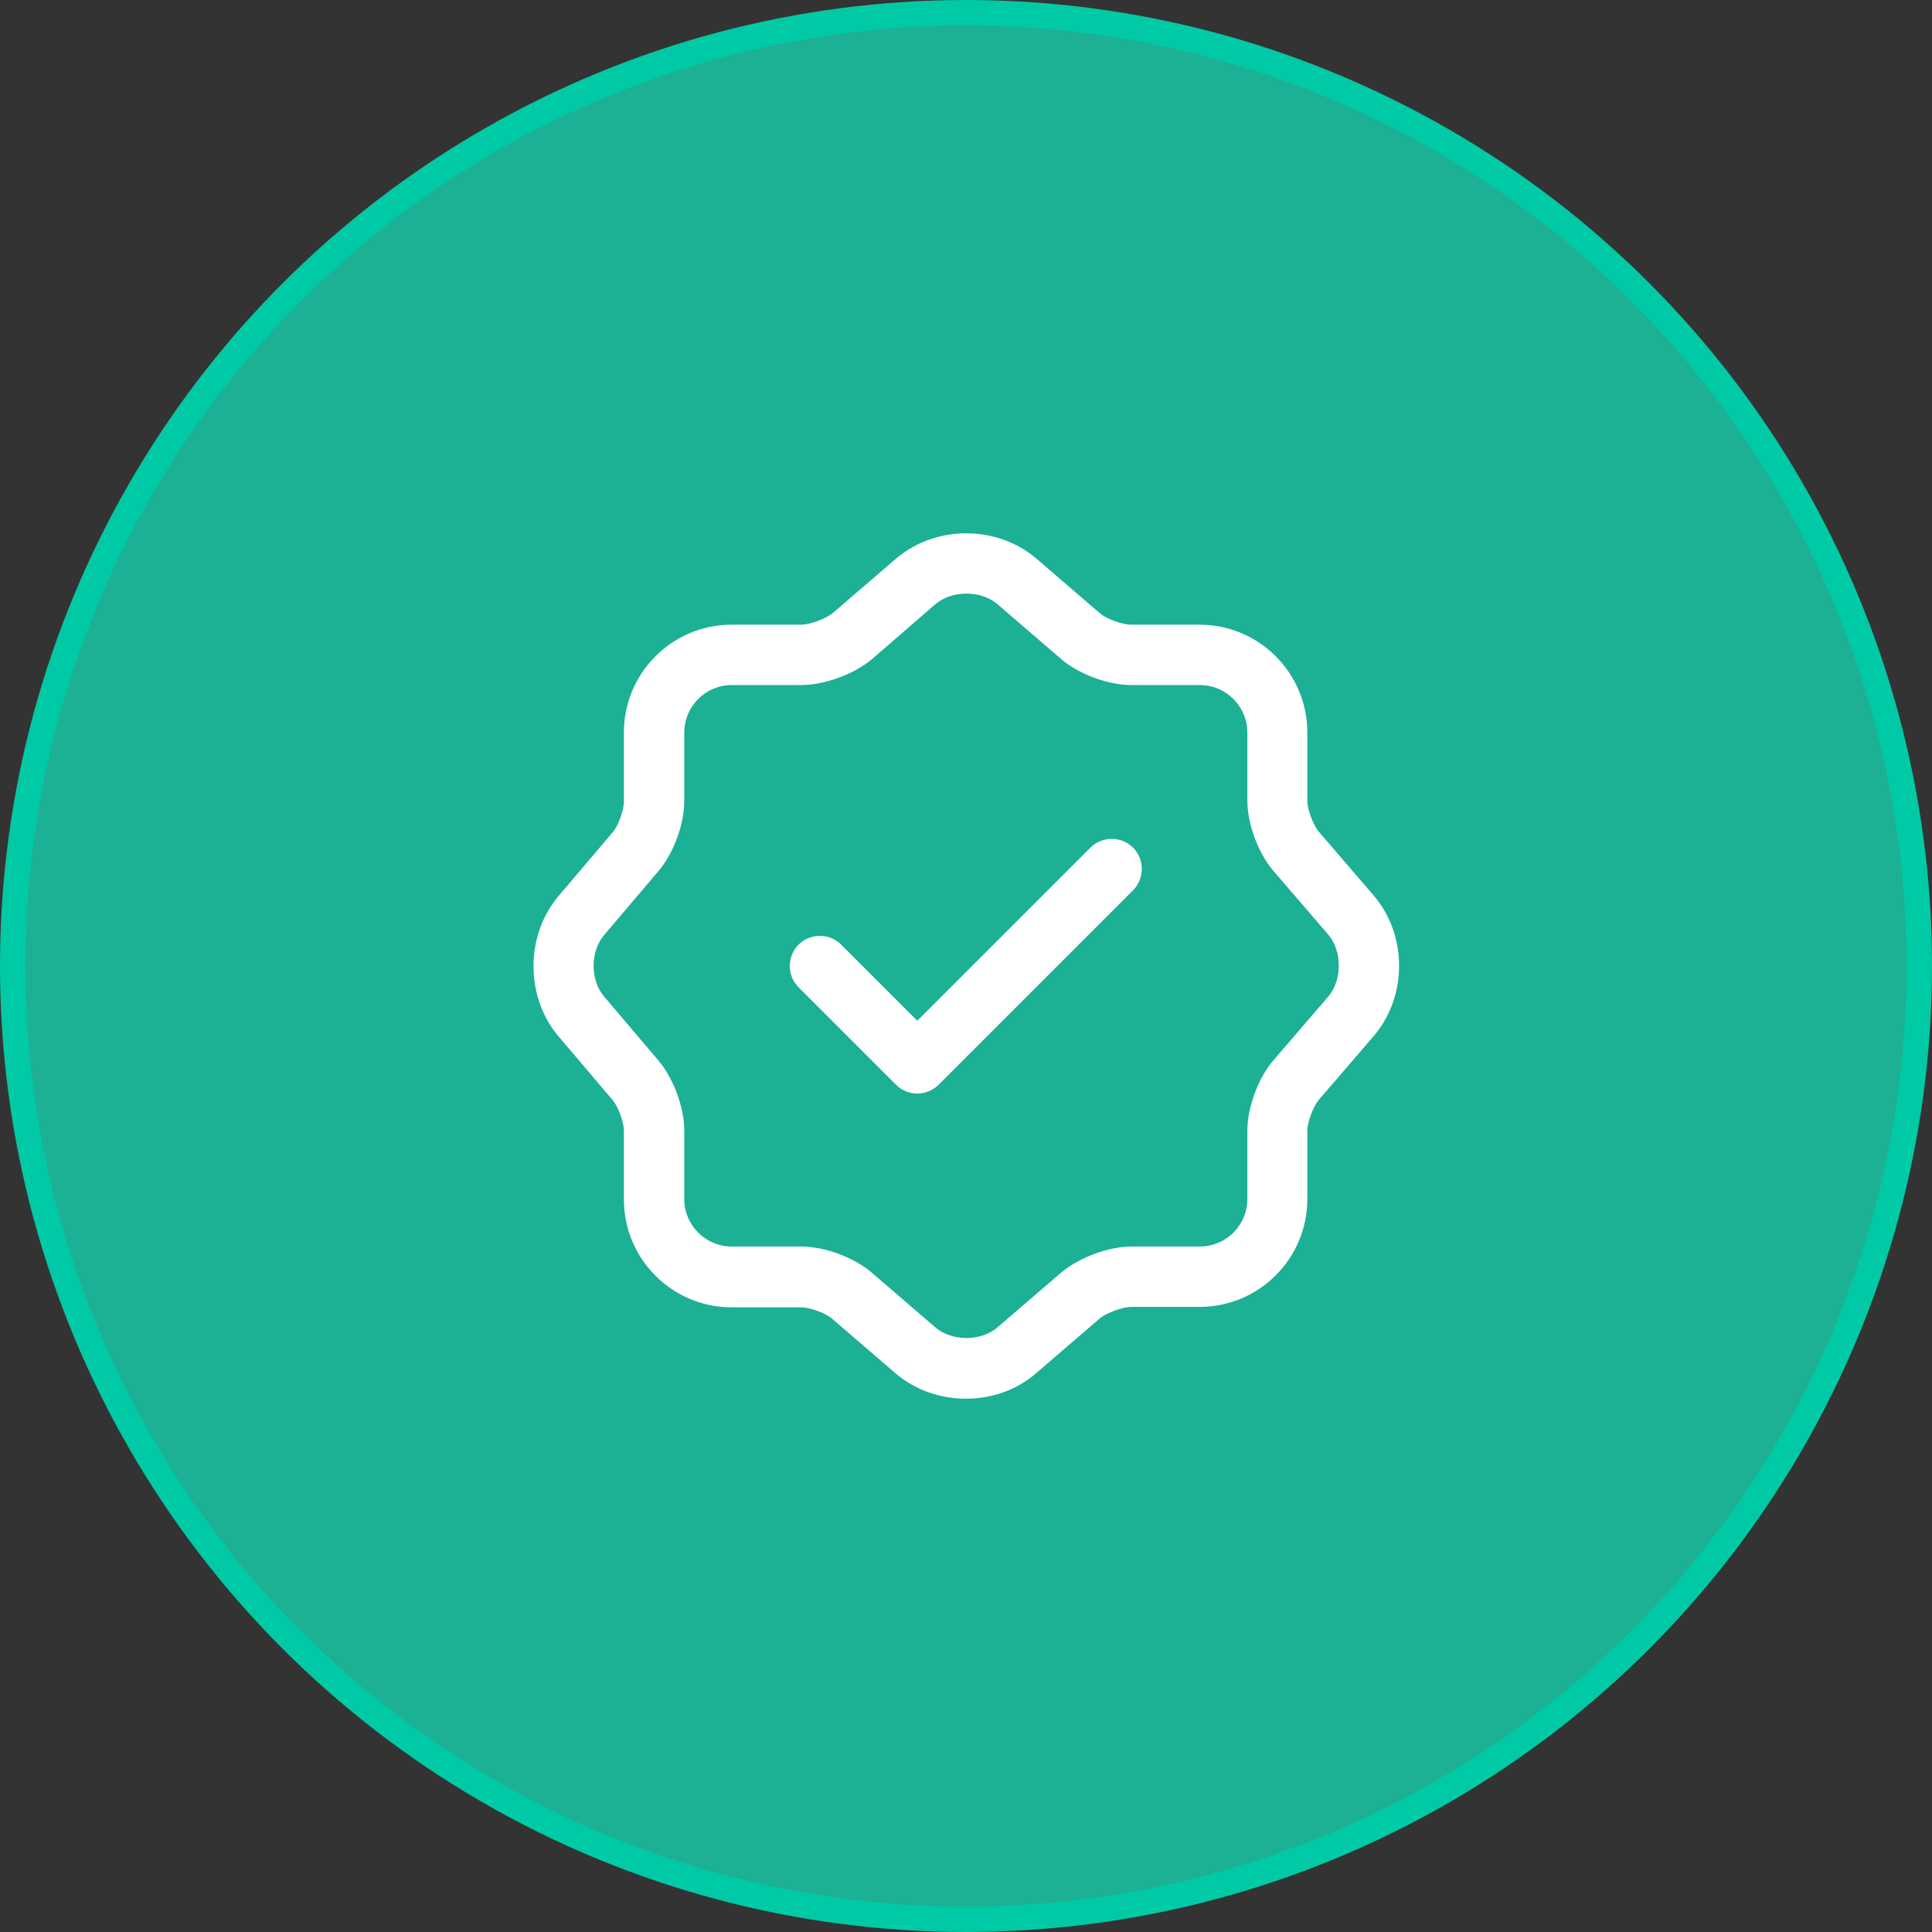 <svg width="76" height="76" viewBox="0 0 76 76" fill="none" xmlns="http://www.w3.org/2000/svg">
<rect x="0" y="0" width="76" height="76" fill="#333333" stroke="none"/>
<circle cx="38" cy="38" r="37.5" fill="#1CB095" stroke="#00CAA5"/>
<path d="M36.084 43.018C35.768 43.018 35.467 42.891 35.245 42.67L31.413 38.838C30.954 38.379 30.954 37.619 31.413 37.16C31.873 36.701 32.633 36.701 33.092 37.16L36.084 40.152L42.893 33.344C43.352 32.885 44.112 32.885 44.571 33.344C45.03 33.803 45.03 34.563 44.571 35.022L36.923 42.67C36.702 42.891 36.401 43.018 36.084 43.018Z" fill="white"/>
<path d="M38 55.021C37.002 55.021 36.005 54.688 35.229 54.023L32.727 51.87C32.474 51.648 31.841 51.427 31.508 51.427H28.785C26.442 51.427 24.542 49.527 24.542 47.183V44.476C24.542 44.143 24.32 43.526 24.098 43.273L21.961 40.755C20.663 39.219 20.663 36.797 21.961 35.261L24.098 32.743C24.32 32.49 24.542 31.872 24.542 31.54V28.817C24.542 26.473 26.442 24.573 28.785 24.573H31.524C31.857 24.573 32.49 24.336 32.743 24.13L35.245 21.977C36.797 20.647 39.219 20.647 40.771 21.977L43.273 24.13C43.526 24.352 44.159 24.573 44.492 24.573H47.183C49.527 24.573 51.427 26.473 51.427 28.817V31.508C51.427 31.841 51.664 32.474 51.886 32.727L54.039 35.229C55.369 36.781 55.369 39.203 54.039 40.755L51.886 43.257C51.664 43.51 51.427 44.143 51.427 44.476V47.167C51.427 49.511 49.527 51.411 47.183 51.411H44.492C44.159 51.411 43.526 51.648 43.273 51.854L40.771 54.008C39.995 54.688 38.998 55.021 38 55.021ZM28.785 26.948C27.756 26.948 26.917 27.788 26.917 28.817V31.524C26.917 32.427 26.489 33.583 25.903 34.263L23.766 36.781C23.212 37.43 23.212 38.554 23.766 39.203L25.903 41.721C26.489 42.417 26.917 43.557 26.917 44.46V47.167C26.917 48.197 27.756 49.036 28.785 49.036H31.524C32.443 49.036 33.598 49.463 34.295 50.065L36.797 52.218C37.446 52.773 38.586 52.773 39.235 52.218L41.737 50.065C42.433 49.479 43.589 49.036 44.508 49.036H47.199C48.228 49.036 49.068 48.197 49.068 47.167V44.476C49.068 43.557 49.495 42.402 50.097 41.705L52.25 39.203C52.804 38.554 52.804 37.414 52.25 36.765L50.097 34.263C49.495 33.567 49.068 32.411 49.068 31.492V28.817C49.068 27.788 48.228 26.948 47.199 26.948H44.508C43.589 26.948 42.433 26.521 41.737 25.919L39.235 23.766C38.586 23.212 37.446 23.212 36.797 23.766L34.295 25.935C33.598 26.521 32.427 26.948 31.524 26.948H28.785Z" fill="white"/>
</svg>
